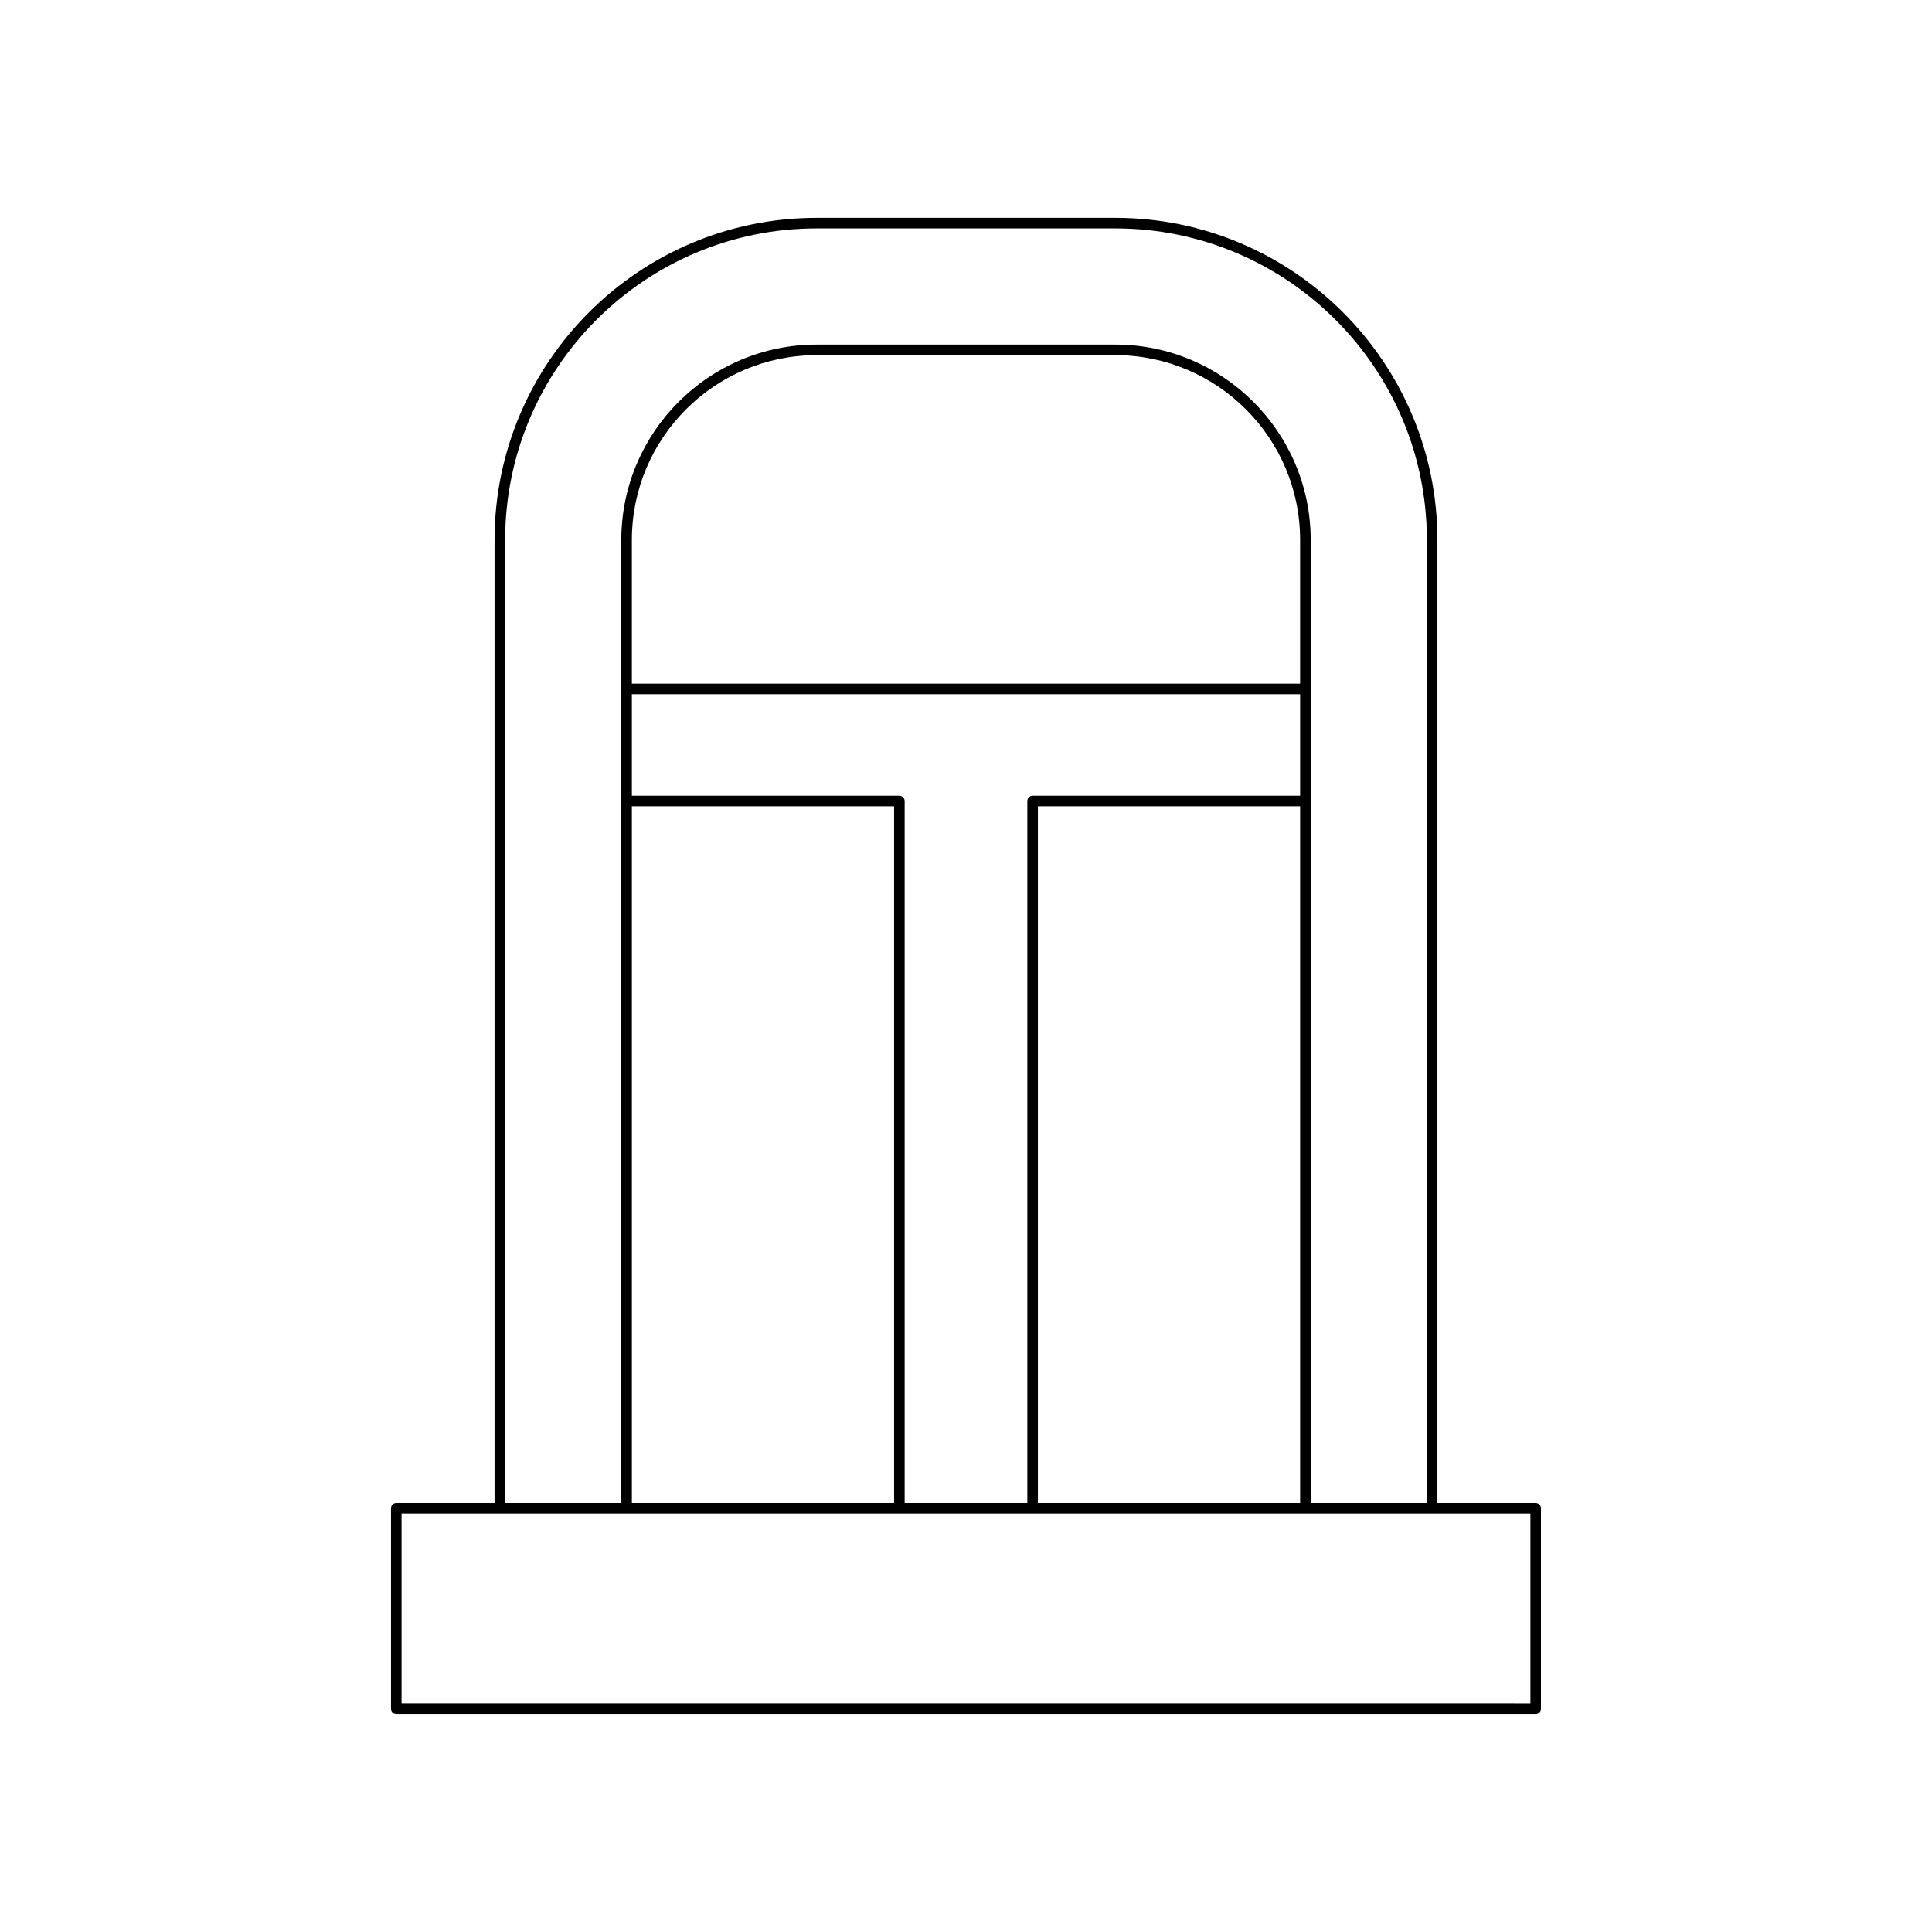 <?xml version="1.0" encoding="UTF-8"?>
<!-- Uploaded to: SVG Repo, www.svgrepo.com, Generator: SVG Repo Mixer Tools -->
<svg fill="#000000" width="800px" height="800px" version="1.1" viewBox="144 144 512 512" xmlns="http://www.w3.org/2000/svg">
 <path d="m275.06 287.1v255.24h-26.043c-0.77 0-1.398 0.629-1.398 1.398v53.125c0 0.77 0.629 1.398 1.398 1.398h301.96c0.77 0 1.398-0.629 1.398-1.398v-53.125c0-0.77-0.629-1.398-1.398-1.398h-26.043v-255.24c0-47.074-38.293-85.367-85.367-85.367h-79.137c-47.074 0-85.367 38.293-85.367 85.367zm274.52 258.04v50.328l-299.16-0.004v-50.328l131.93 0.004zm-61.031-217.16v26.914h-70.895c-0.77 0-1.398 0.629-1.398 1.398v186.05h-32.508v-186.05c0-0.77-0.629-1.398-1.398-1.398h-70.898v-26.914zm-177.1-2.801v-38.082c0-27.012 21.969-48.98 48.98-48.98h79.137c27.012 0 48.98 21.969 48.98 48.98v38.082zm177.1 32.512v184.65h-69.496v-184.65zm-107.6 0v184.65h-69.496v-184.65zm-20.516-153.16h79.137c45.527 0 82.57 37.043 82.57 82.57v255.24h-30.789v-255.24c0-28.551-23.227-51.781-51.781-51.781h-79.137c-28.551 0-51.781 23.227-51.781 51.781v255.24h-30.789l0.004-255.24c0-45.527 37.039-82.57 82.566-82.57z"/>
</svg>